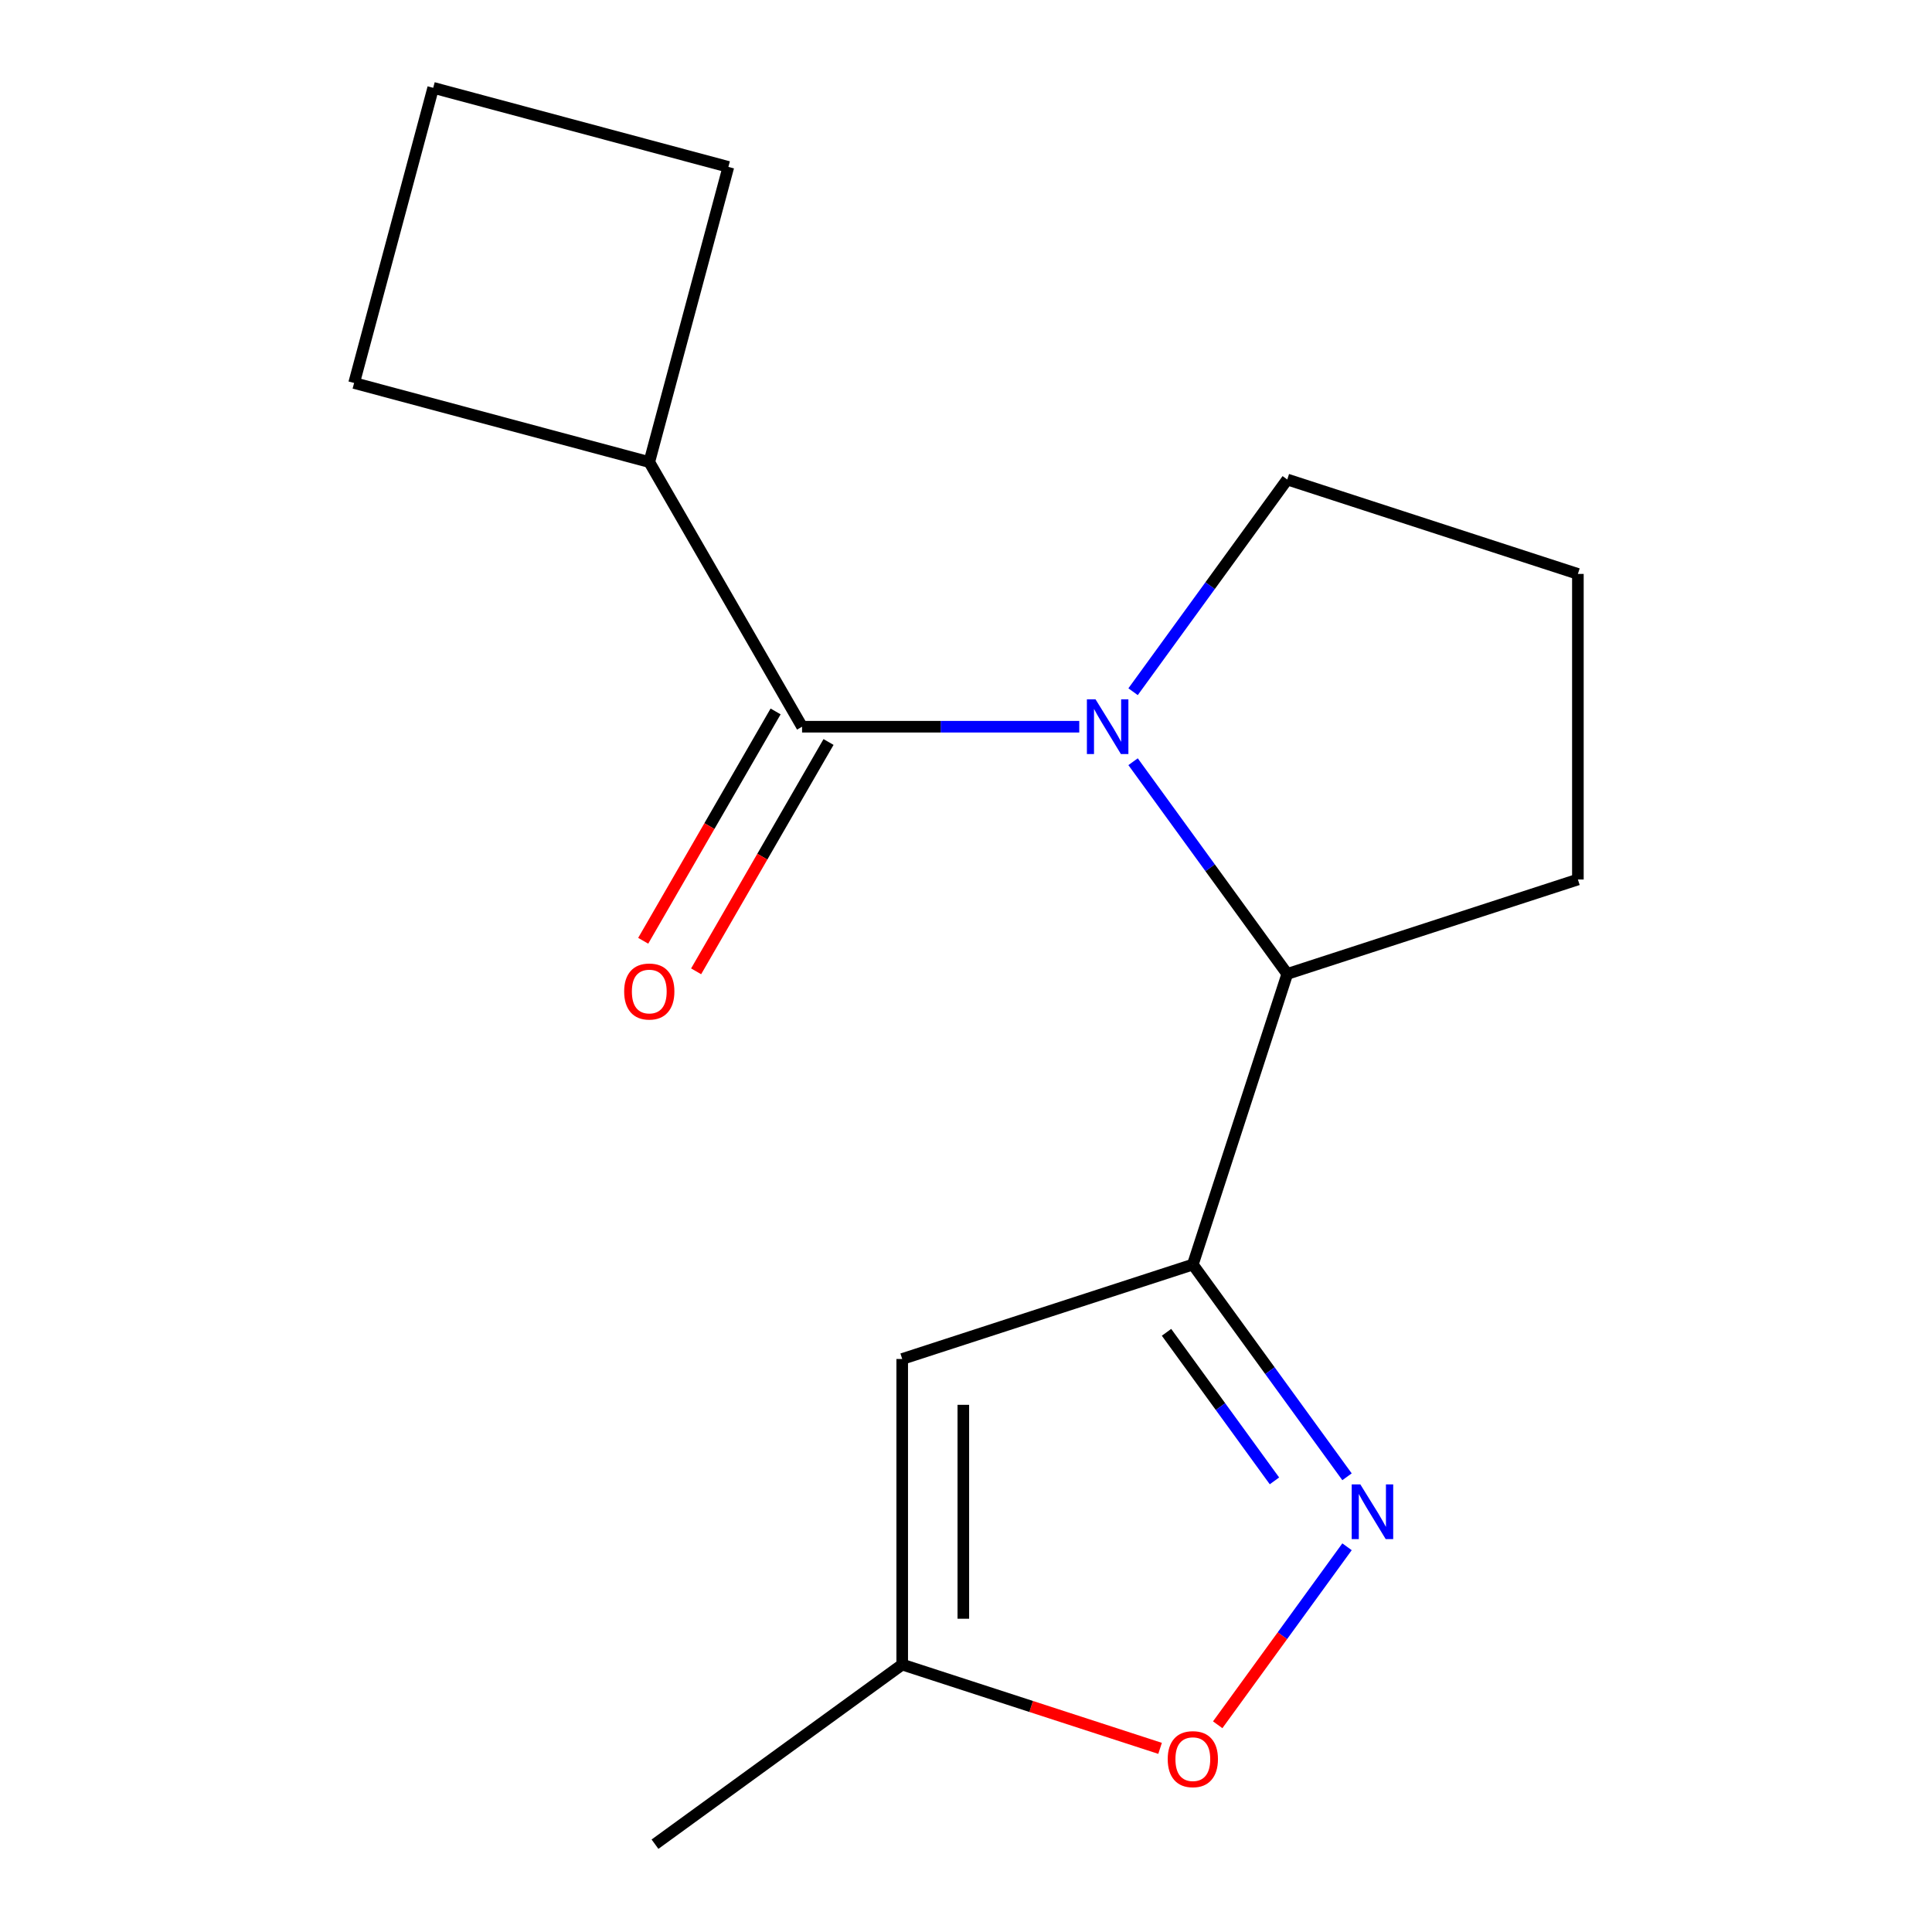 <?xml version='1.0' encoding='iso-8859-1'?>
<svg version='1.1' baseProfile='full'
              xmlns='http://www.w3.org/2000/svg'
                      xmlns:rdkit='http://www.rdkit.org/xml'
                      xmlns:xlink='http://www.w3.org/1999/xlink'
                  xml:space='preserve'
width='1000px' height='1000px' viewBox='0 0 1000 1000'>
<!-- END OF HEADER -->
<rect style='opacity:1.0;fill:#FFFFFF;stroke:none' width='1000' height='1000' x='0' y='0'> </rect>
<path class='bond-1' d='M 558.623,376.146 L 486.886,376.146' style='fill:none;fill-rule:evenodd;stroke:#0000FF;stroke-width:6px;stroke-linecap:butt;stroke-linejoin:miter;stroke-opacity:1' />
<path class='bond-1' d='M 486.886,376.146 L 415.15,376.146' style='fill:none;fill-rule:evenodd;stroke:#000000;stroke-width:6px;stroke-linecap:butt;stroke-linejoin:miter;stroke-opacity:1' />
<path class='bond-3' d='M 586.478,394.261 L 626.382,449.184' style='fill:none;fill-rule:evenodd;stroke:#0000FF;stroke-width:6px;stroke-linecap:butt;stroke-linejoin:miter;stroke-opacity:1' />
<path class='bond-3' d='M 626.382,449.184 L 666.286,504.107' style='fill:none;fill-rule:evenodd;stroke:#000000;stroke-width:6px;stroke-linecap:butt;stroke-linejoin:miter;stroke-opacity:1' />
<path class='bond-9' d='M 586.478,358.032 L 626.382,303.109' style='fill:none;fill-rule:evenodd;stroke:#0000FF;stroke-width:6px;stroke-linecap:butt;stroke-linejoin:miter;stroke-opacity:1' />
<path class='bond-9' d='M 626.382,303.109 L 666.286,248.186' style='fill:none;fill-rule:evenodd;stroke:#000000;stroke-width:6px;stroke-linecap:butt;stroke-linejoin:miter;stroke-opacity:1' />
<path class='bond-0' d='M 617.409,654.533 L 666.286,504.107' style='fill:none;fill-rule:evenodd;stroke:#000000;stroke-width:6px;stroke-linecap:butt;stroke-linejoin:miter;stroke-opacity:1' />
<path class='bond-2' d='M 617.409,654.533 L 657.313,709.456' style='fill:none;fill-rule:evenodd;stroke:#000000;stroke-width:6px;stroke-linecap:butt;stroke-linejoin:miter;stroke-opacity:1' />
<path class='bond-2' d='M 657.313,709.456 L 697.217,764.379' style='fill:none;fill-rule:evenodd;stroke:#0000FF;stroke-width:6px;stroke-linecap:butt;stroke-linejoin:miter;stroke-opacity:1' />
<path class='bond-2' d='M 603.789,689.604 L 631.721,728.05' style='fill:none;fill-rule:evenodd;stroke:#000000;stroke-width:6px;stroke-linecap:butt;stroke-linejoin:miter;stroke-opacity:1' />
<path class='bond-2' d='M 631.721,728.05 L 659.654,766.496' style='fill:none;fill-rule:evenodd;stroke:#0000FF;stroke-width:6px;stroke-linecap:butt;stroke-linejoin:miter;stroke-opacity:1' />
<path class='bond-4' d='M 617.409,654.533 L 466.983,703.409' style='fill:none;fill-rule:evenodd;stroke:#000000;stroke-width:6px;stroke-linecap:butt;stroke-linejoin:miter;stroke-opacity:1' />
<path class='bond-7' d='M 401.452,368.238 L 367.185,427.59' style='fill:none;fill-rule:evenodd;stroke:#000000;stroke-width:6px;stroke-linecap:butt;stroke-linejoin:miter;stroke-opacity:1' />
<path class='bond-7' d='M 367.185,427.59 L 332.919,486.941' style='fill:none;fill-rule:evenodd;stroke:#FF0000;stroke-width:6px;stroke-linecap:butt;stroke-linejoin:miter;stroke-opacity:1' />
<path class='bond-7' d='M 428.847,384.055 L 394.581,443.406' style='fill:none;fill-rule:evenodd;stroke:#000000;stroke-width:6px;stroke-linecap:butt;stroke-linejoin:miter;stroke-opacity:1' />
<path class='bond-7' d='M 394.581,443.406 L 360.314,502.758' style='fill:none;fill-rule:evenodd;stroke:#FF0000;stroke-width:6px;stroke-linecap:butt;stroke-linejoin:miter;stroke-opacity:1' />
<path class='bond-8' d='M 415.15,376.146 L 336.066,239.169' style='fill:none;fill-rule:evenodd;stroke:#000000;stroke-width:6px;stroke-linecap:butt;stroke-linejoin:miter;stroke-opacity:1' />
<path class='bond-5' d='M 697.217,800.607 L 663.748,846.673' style='fill:none;fill-rule:evenodd;stroke:#0000FF;stroke-width:6px;stroke-linecap:butt;stroke-linejoin:miter;stroke-opacity:1' />
<path class='bond-5' d='M 663.748,846.673 L 630.28,892.739' style='fill:none;fill-rule:evenodd;stroke:#FF0000;stroke-width:6px;stroke-linecap:butt;stroke-linejoin:miter;stroke-opacity:1' />
<path class='bond-10' d='M 666.286,504.107 L 816.712,455.23' style='fill:none;fill-rule:evenodd;stroke:#000000;stroke-width:6px;stroke-linecap:butt;stroke-linejoin:miter;stroke-opacity:1' />
<path class='bond-6' d='M 466.983,703.409 L 466.983,861.577' style='fill:none;fill-rule:evenodd;stroke:#000000;stroke-width:6px;stroke-linecap:butt;stroke-linejoin:miter;stroke-opacity:1' />
<path class='bond-6' d='M 498.617,727.135 L 498.617,837.852' style='fill:none;fill-rule:evenodd;stroke:#000000;stroke-width:6px;stroke-linecap:butt;stroke-linejoin:miter;stroke-opacity:1' />
<path class='bond-18' d='M 600.455,904.945 L 533.719,883.261' style='fill:none;fill-rule:evenodd;stroke:#FF0000;stroke-width:6px;stroke-linecap:butt;stroke-linejoin:miter;stroke-opacity:1' />
<path class='bond-18' d='M 533.719,883.261 L 466.983,861.577' style='fill:none;fill-rule:evenodd;stroke:#000000;stroke-width:6px;stroke-linecap:butt;stroke-linejoin:miter;stroke-opacity:1' />
<path class='bond-13' d='M 466.983,861.577 L 339.023,954.545' style='fill:none;fill-rule:evenodd;stroke:#000000;stroke-width:6px;stroke-linecap:butt;stroke-linejoin:miter;stroke-opacity:1' />
<path class='bond-14' d='M 336.066,239.169 L 183.288,198.233' style='fill:none;fill-rule:evenodd;stroke:#000000;stroke-width:6px;stroke-linecap:butt;stroke-linejoin:miter;stroke-opacity:1' />
<path class='bond-15' d='M 336.066,239.169 L 377.003,86.391' style='fill:none;fill-rule:evenodd;stroke:#000000;stroke-width:6px;stroke-linecap:butt;stroke-linejoin:miter;stroke-opacity:1' />
<path class='bond-11' d='M 666.286,248.186 L 816.712,297.063' style='fill:none;fill-rule:evenodd;stroke:#000000;stroke-width:6px;stroke-linecap:butt;stroke-linejoin:miter;stroke-opacity:1' />
<path class='bond-16' d='M 816.712,455.23 L 816.712,297.063' style='fill:none;fill-rule:evenodd;stroke:#000000;stroke-width:6px;stroke-linecap:butt;stroke-linejoin:miter;stroke-opacity:1' />
<path class='bond-12' d='M 224.225,45.455 L 377.003,86.391' style='fill:none;fill-rule:evenodd;stroke:#000000;stroke-width:6px;stroke-linecap:butt;stroke-linejoin:miter;stroke-opacity:1' />
<path class='bond-17' d='M 224.225,45.455 L 183.288,198.233' style='fill:none;fill-rule:evenodd;stroke:#000000;stroke-width:6px;stroke-linecap:butt;stroke-linejoin:miter;stroke-opacity:1' />
<path  class='atom-0' d='M 567.057 361.986
L 576.337 376.986
Q 577.257 378.466, 578.737 381.146
Q 580.217 383.826, 580.297 383.986
L 580.297 361.986
L 584.057 361.986
L 584.057 390.306
L 580.177 390.306
L 570.217 373.906
Q 569.057 371.986, 567.817 369.786
Q 566.617 367.586, 566.257 366.906
L 566.257 390.306
L 562.577 390.306
L 562.577 361.986
L 567.057 361.986
' fill='#0000FF'/>
<path  class='atom-3' d='M 704.118 768.333
L 713.398 783.333
Q 714.318 784.813, 715.798 787.493
Q 717.278 790.173, 717.358 790.333
L 717.358 768.333
L 721.118 768.333
L 721.118 796.653
L 717.238 796.653
L 707.278 780.253
Q 706.118 778.333, 704.878 776.133
Q 703.678 773.933, 703.318 773.253
L 703.318 796.653
L 699.638 796.653
L 699.638 768.333
L 704.118 768.333
' fill='#0000FF'/>
<path  class='atom-6' d='M 604.409 910.533
Q 604.409 903.733, 607.769 899.933
Q 611.129 896.133, 617.409 896.133
Q 623.689 896.133, 627.049 899.933
Q 630.409 903.733, 630.409 910.533
Q 630.409 917.413, 627.009 921.333
Q 623.609 925.213, 617.409 925.213
Q 611.169 925.213, 607.769 921.333
Q 604.409 917.453, 604.409 910.533
M 617.409 922.013
Q 621.729 922.013, 624.049 919.133
Q 626.409 916.213, 626.409 910.533
Q 626.409 904.973, 624.049 902.173
Q 621.729 899.333, 617.409 899.333
Q 613.089 899.333, 610.729 902.133
Q 608.409 904.933, 608.409 910.533
Q 608.409 916.253, 610.729 919.133
Q 613.089 922.013, 617.409 922.013
' fill='#FF0000'/>
<path  class='atom-8' d='M 323.066 513.204
Q 323.066 506.404, 326.426 502.604
Q 329.786 498.804, 336.066 498.804
Q 342.346 498.804, 345.706 502.604
Q 349.066 506.404, 349.066 513.204
Q 349.066 520.084, 345.666 524.004
Q 342.266 527.884, 336.066 527.884
Q 329.826 527.884, 326.426 524.004
Q 323.066 520.124, 323.066 513.204
M 336.066 524.684
Q 340.386 524.684, 342.706 521.804
Q 345.066 518.884, 345.066 513.204
Q 345.066 507.644, 342.706 504.844
Q 340.386 502.004, 336.066 502.004
Q 331.746 502.004, 329.386 504.804
Q 327.066 507.604, 327.066 513.204
Q 327.066 518.924, 329.386 521.804
Q 331.746 524.684, 336.066 524.684
' fill='#FF0000'/>
</svg>

